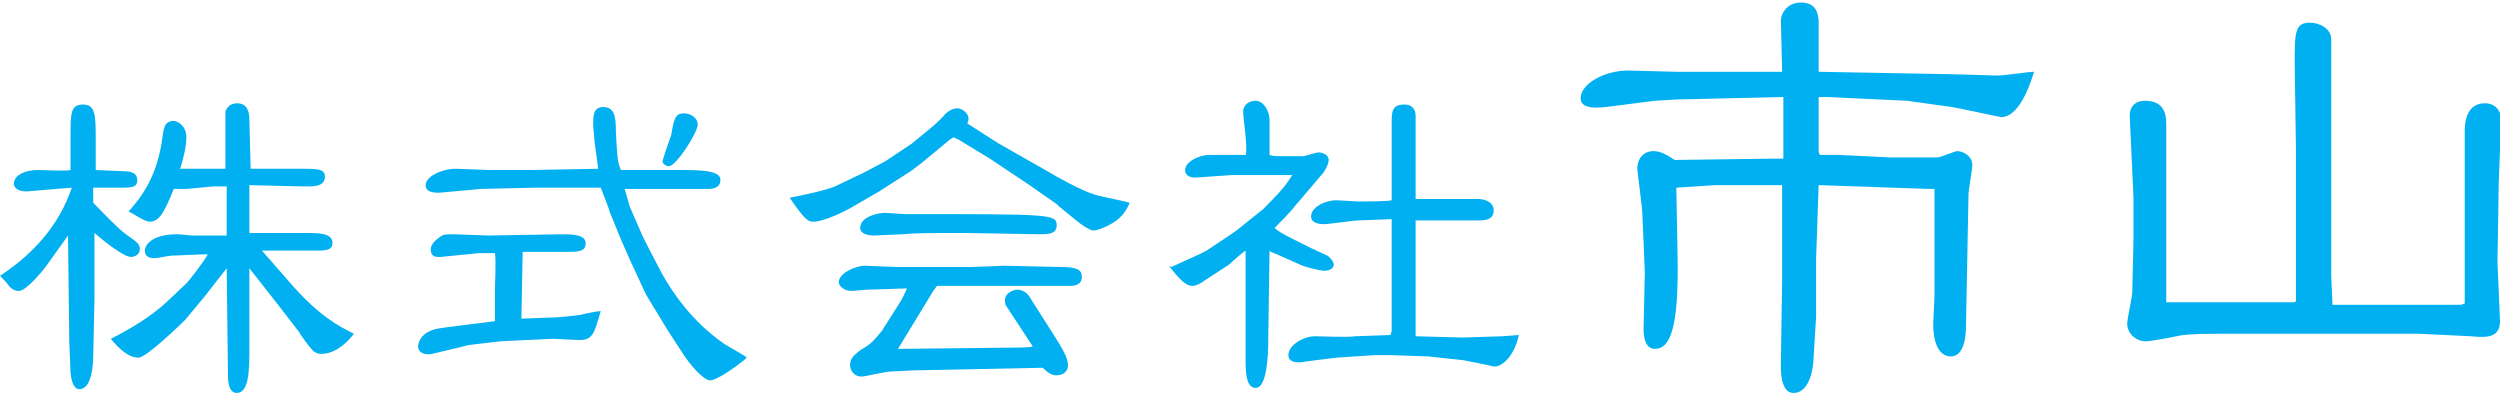 <?xml version="1.0" encoding="utf-8"?>
<!-- Generator: Adobe Illustrator 19.2.1, SVG Export Plug-In . SVG Version: 6.00 Build 0)  -->
<svg version="1.1" id="レイヤー_1" xmlns="http://www.w3.org/2000/svg" xmlns:xlink="http://www.w3.org/1999/xlink" x="0px"
	 y="0px" viewBox="0 0 198.5 31.2" style="enable-background:new 0 0 198.5 31.2;" xml:space="preserve">
<style type="text/css">
	.st0{fill:#00B0F0;}
</style>
<g>
	<path class="st0" d="M144.4,14.7l-0.2,5.8l0,4.6l-0.2,3.3c0,0.5-0.2,2.8-1.6,2.8c-1.1,0-1-2.1-1-2.3l0.1-6.6l0-7.6l-5.3,0l-3.1,0.2
		l0.1,5.5c0.1,5.7-0.6,7.3-1.8,7.3c-0.8,0-0.9-1-0.9-1.6l0.1-4.5l-0.2-4.7c0-0.4-0.4-3.3-0.4-3.5c0-0.7,0.4-1.4,1.3-1.4
		c0.1,0,0.5,0,1,0.3c0.1,0,0.6,0.4,0.7,0.4l7.5-0.1l1.1,0V7.7l-8.5,0.2l-1.7,0.1l-3.9,0.5c-0.3,0-2,0.3-2-0.7c0-1.1,1.8-2.2,3.8-2.2
		c0.6,0,3.2,0.1,3.8,0.1c1.1,0,7.8,0,8.4,0c0-0.6-0.1-3.9-0.1-4.1c0-0.4,0.4-1.4,1.6-1.4c0.9,0,1.4,0.5,1.4,1.6v3.9l10.9,0.2
		c0.5,0,2.8,0.1,3.3,0.1c0.5,0,2.5-0.3,2.9-0.3c-0.1,0.3-1,3.6-2.6,3.6c-0.1,0-3.3-0.7-3.9-0.8L151.4,8L145,7.7h-0.6l0,0.1v3.9
		c0,0.4,0,0.4,0.1,0.6h1.5l4.1,0.2h3.7c0.3,0,1.4-0.5,1.6-0.5c0.5,0,1.2,0.4,1.2,1.1c0,0.4-0.3,2-0.3,2.3l-0.2,10.5
		c0,0.3,0,2.4-1.2,2.4c-1,0-1.4-1.2-1.4-2.5c0-0.4,0.1-2,0.1-2.4v-8.4h-0.4L144.4,14.7z"/>
	<path class="st0" d="M182.3,23.9V20l0-8l-0.1-6.9c0-2.5,0-3.3,1.2-3.3c0.8,0,1.7,0.5,1.7,1.3l0,18.8l0.1,2.3l3.9,0l6.3,0l0.3-0.1
		V10.4c0-0.6,0.1-2.2,1.6-2.2c1.1,0,1.3,1,1.3,1.2l-0.2,5.1l-0.1,6.3l0.2,4.7c0,1.4-1.2,1.3-2.3,1.2l-4.1-0.2l-12.6,0l-3.5,0
		c-2.1,0-2.8,0.1-3.2,0.2c-0.4,0.1-2.1,0.4-2.4,0.4c-0.9,0-1.5-0.7-1.5-1.4c0-0.4,0.4-2.1,0.4-2.5c0-0.6,0.1-3.4,0.1-4.4v-3.1
		l-0.3-6.5c0-0.8,0.5-1.2,1.2-1.2c1.7,0,1.7,1.3,1.7,2c0,0.4,0,2.2,0,2.6l0,10c0,0.9,0,1,0,1.4h0.2l9.6,0l0.4,0L182.3,23.9z"/>
</g>
<g>
	<path class="st0" d="M2.1,15.2c-0.8,0-1-0.4-1-0.6c0-0.7,0.9-1.1,1.9-1.1c0.4,0,2.3,0.1,2.6,0l0-2.7c0-1.8,0-2.5,1-2.5
		c1,0,1,0.9,1,2.8v0.4l0,2l2.3,0.1c0.6,0,1,0.2,1,0.7c0,0.5-0.3,0.6-1.1,0.6l-2.4,0l0,1.2C8.3,17,9.2,18,10,18.6
		c1,0.7,1.1,0.8,1.1,1.2c0,0.4-0.4,0.6-0.7,0.6c-0.6,0-2.2-1.3-2.9-1.9v5.3l-0.1,4.5c0,0.6-0.1,2.6-1.1,2.6c-0.3,0-0.6-0.3-0.7-1.3
		l-0.1-2.5l-0.1-8.4l-1.5,2.1c-0.4,0.6-1.8,2.3-2.4,2.3c-0.4,0-0.6-0.2-0.8-0.4C0.6,22.5,0.1,22,0,21.9c2.6-1.7,4.7-4,5.7-7
		L2.1,15.2z M14.8,15c-0.3,0-0.7,0-1,0c-0.7,1.7-1.1,2.6-1.9,2.6c-0.2,0-0.4-0.1-0.6-0.2c-0.4-0.2-1-0.6-1.1-0.6
		c0.9-1,2.3-2.7,2.7-5.9c0.1-0.6,0.1-1.3,0.9-1.3c0.3,0,1,0.4,1,1.3c0,0.8-0.3,1.9-0.5,2.5l3.6,0l0-3.2c0-0.2,0-1.1,0-1.3
		c0-0.2,0.3-0.7,0.9-0.7c0.8,0,1,0.6,1,1.3l0.1,3.9l4.1,0c1.1,0,1.8,0,1.8,0.6c0,0.9-1,0.8-1.9,0.8l-4.1-0.1v3.8h4.8
		c1.2,0,1.8,0.2,1.8,0.8c0,0.5-0.4,0.6-1.2,0.6h-2c-0.4,0-2.1,0-2.4,0l2.1,2.4c2.4,2.8,4,3.6,5.2,4.2c-0.3,0.4-1.3,1.6-2.6,1.6
		c-0.3,0-0.4-0.1-0.6-0.2c-0.3-0.3-0.9-1.1-1.2-1.6L22,24.1l-2.2-2.8l0,6.2c0,1.8,0,3.7-1,3.7c-0.7,0-0.7-1.1-0.7-1.4l-0.1-8.5
		l-1.8,2.3l-1.5,1.8c-0.4,0.4-3.1,3-3.7,3c-0.9,0-1.7-0.9-2.2-1.5c1.6-0.8,3.2-1.8,4.3-2.8l1.7-1.6c0.2-0.2,1.3-1.6,1.7-2.3H16
		l-2.4,0.1c-0.2,0-1.1,0.2-1.3,0.2c-0.4,0-0.8-0.1-0.8-0.6c0-0.4,0.5-1.3,2.6-1.3c0.2,0,1,0.1,1.2,0.1h2.7l0-3.3c0-0.1,0-0.5,0-0.6
		H17L14.8,15z"/>
	<path class="st0" d="M39.3,23.1c0-0.8,0.1-2.3,0-3H38l-3,0.3c-0.2,0-0.8,0.1-0.8-0.6c0-0.5,0.6-0.9,0.9-1.1
		c0.2-0.1,0.5-0.1,0.9-0.1l2.8,0.1l5.8-0.1c0.7,0,1.9,0,1.9,0.7c0,0.7-0.6,0.7-1.6,0.7h-3.4l-0.1,5.3l2.7-0.1c0.2,0,1.3-0.1,2-0.2
		c0.3-0.1,1.4-0.3,1.6-0.3C47.2,26.4,47.1,27,46,27c-0.3,0-1.8-0.1-2.1-0.1L41.8,27l-2.1,0.1l-2.5,0.3l-0.8,0.2l-2.1,0.5
		c-0.4,0.1-1.1,0-1.1-0.6c0-0.3,0.2-1.1,1.5-1.4c0.5-0.1,3.9-0.5,4.6-0.6L39.3,23.1z M47.2,11.2c0-0.3-0.1-1-0.1-1.3
		c0-0.7,0-1.4,0.8-1.4c0.9,0,1,0.8,1,1.9c0.1,1.9,0.1,2.4,0.4,3.1l5.2,0c2.4,0,2.7,0.4,2.7,0.8c0,0.6-0.6,0.7-0.9,0.7l-5.8,0l-0.9,0
		l0.4,1.4l1,2.3l0.5,1l1.1,2.1c0.8,1.4,2.3,3.7,4.9,5.5c0.3,0.2,1.6,0.9,1.8,1.1c-0.8,0.7-2.4,1.8-2.9,1.8c-0.6,0-1.7-1.4-2.1-2
		L53,26.2l-1.7-2.8L50,20.6L49.3,19l-0.9-2.2c0-0.1-0.2-0.6-0.7-1.9h-5.2l-4.3,0.1l-3.3,0.3c-0.4,0-1.1,0-1.1-0.6
		c0-0.7,1.3-1.3,2.4-1.3c0.4,0,2.3,0.1,2.8,0.1c0.3,0,2.7,0,3.1,0l5.4-0.1L47.2,11.2z M53.3,10.7c0.2-1.2,0.3-1.7,1-1.7
		c0.6,0,1.1,0.4,1.1,0.9c0,0.6-1.7,3.3-2.3,3.3c-0.2,0-0.5-0.2-0.5-0.4C52.7,12.4,53.2,11,53.3,10.7z"/>
	<path class="st0" d="M68.6,13.7l1.7-0.9l2.1-1.4l1.7-1.4c0.1-0.1,0.8-0.7,0.9-0.9c0.2-0.2,0.6-0.5,1-0.5c0.4,0,0.9,0.4,0.9,0.8
		c0,0.1,0,0.2-0.1,0.4l2.5,1.6l3.7,2.1c2.7,1.6,3.9,2,4.5,2.1c0.4,0.1,1.9,0.4,2.2,0.5c-0.3,0.7-0.7,1.3-1.7,1.8
		c-0.4,0.2-0.9,0.4-1.2,0.4c-0.2,0-0.7-0.3-1.1-0.6l-1.6-1.3l-0.2-0.2l-2.3-1.6l-3-2l-2.3-1.4c-0.1-0.1-0.4-0.2-0.6-0.3
		c-0.1,0.1-0.2,0.1-0.3,0.2L73.1,13l-0.8,0.6l-2.5,1.6l-1.9,1.1c-0.8,0.5-2.5,1.3-3.3,1.3c-0.4,0-0.6,0-1.9-1.9
		c0.5-0.1,2.6-0.5,3.6-0.9L68.6,13.7z M75.2,22.7c-0.4,0-0.6,0-0.8,0c-0.1,0.1-0.2,0.3-0.3,0.4l-2.8,4.6h0.1l9.1-0.1
		c0.1,0,1.4,0,1.5-0.1l-2.1-3.2c-0.1-0.1-0.1-0.3-0.1-0.5c0-0.5,0.6-0.8,1-0.8c0.3,0,0.7,0.2,0.9,0.5l2.1,3.3c0.5,0.8,1,1.6,1,2.2
		c0,0.5-0.4,0.8-0.9,0.8c-0.4,0-0.7-0.2-1.1-0.6L73,29.4h-0.3l-2,0.1c-0.4,0-2,0.4-2.3,0.4c-0.5,0-0.9-0.4-0.9-0.9
		c0-0.4,0.1-0.8,1.3-1.5c0.5-0.3,1.1-1.1,1.2-1.2l1.4-2.2c0.1-0.1,0.6-1.1,0.6-1.2L68.9,23c-0.3,0-1.1,0.1-1.3,0.1
		c-0.6,0-1-0.4-1-0.7c0-0.7,1.3-1.3,2.1-1.3c0.2,0,2.2,0.1,2.7,0.1c0.9,0,4.9,0,5.7,0c0.3,0,2.6-0.1,2.6-0.1l4.5,0.1
		c1.3,0,1.7,0.2,1.7,0.8c0,0.5-0.4,0.7-0.9,0.7l-4.2,0L75.2,22.7z M70.3,16.9c0.1,0,1.4,0.1,1.6,0.1c11.6,0,12,0,12,0.9
		c0,0.7-0.7,0.7-1.4,0.7c-0.9,0-4.9-0.1-5.7-0.1c-3.4,0-4.1,0-5.1,0.1c-0.2,0-2.2,0.1-2.3,0.1c-0.4,0-1.1-0.1-1.1-0.6
		C68.3,17.2,69.7,16.9,70.3,16.9z"/>
	<path class="st0" d="M93,21.2l2.2-1l0.6-0.3l2.1-1.4l0.4-0.3l2-1.6c0.2-0.2,1.2-1.2,1.6-1.7c0.1-0.1,0.6-0.8,0.7-1h-0.1l-4.7,0
		l-2.9,0.2c-0.6,0-0.8-0.3-0.8-0.6c0-0.7,1.2-1.2,1.9-1.2l2.7,0h0.2c0.2-0.4-0.2-3.1-0.2-3.4c0-0.6,0.5-0.9,1-0.9
		c0.6,0,1.1,0.8,1.1,1.5v2.8c0.3,0.1,0.5,0.1,1,0.1c0.5,0,1.2,0,1.7,0c0.1,0,1-0.3,1.2-0.3c0.3,0,0.8,0.2,0.8,0.6
		c0,0.3-0.3,0.9-0.5,1.1l-2.3,2.7c-0.2,0.3-1.3,1.4-1.5,1.6c0.2,0.2,0.7,0.5,1.3,0.8l1.6,0.8c0.2,0.1,1.1,0.5,1.3,0.6
		c0.4,0.3,0.5,0.6,0.5,0.7c0,0.4-0.5,0.5-0.7,0.5c-0.4,0-1.6-0.3-2-0.5l-1.8-0.8l-0.5-0.2l-0.1-0.1l-0.1,7c0,1.3-0.1,3.9-1,3.9
		c-0.8,0-0.8-1.4-0.8-2.3l0-4.3v-3.9l0-0.4c-0.2,0.1-1.1,0.9-1.3,1.1l-2,1.3c-0.1,0.1-0.6,0.4-0.9,0.4c-0.6,0-1.1-0.6-1.9-1.6
		L93,21.2z M107.9,17.5c-0.4,0-2.4,0.3-2.8,0.3c-0.1,0-1,0-1-0.6c0-0.8,1.2-1.3,2-1.3l1.8,0.1c0.3,0,2.3,0,2.6-0.1V9.8
		c0-0.9,0-1.5,1-1.5c0.8,0,0.9,0.6,0.9,0.9V13c0,0.1,0,2.8,0,2.8l0.1,0l4.9,0c0.2,0,1.2,0.1,1.2,0.9c0,0.7-0.6,0.8-1.1,0.8l-3.3,0
		c-0.3,0-1.6,0-1.8,0l0,9.2l3.7,0.1l3.2-0.1l1.3-0.1c-0.4,1.8-1.4,2.5-1.9,2.5c-0.2,0-0.5-0.1-0.5-0.1l-2-0.4l-2.8-0.3l-2.9-0.1
		h-1.4l-3,0.2l-2.4,0.3c-0.4,0.1-1.4,0.2-1.4-0.5c0-0.8,1.2-1.5,2.1-1.5c0.5,0,2.7,0.1,3.2,0c0.4,0,2.4-0.1,2.8-0.1l0.1-0.3v-8.7
		l0-0.2L107.9,17.5z"/>
</g>
</svg>
